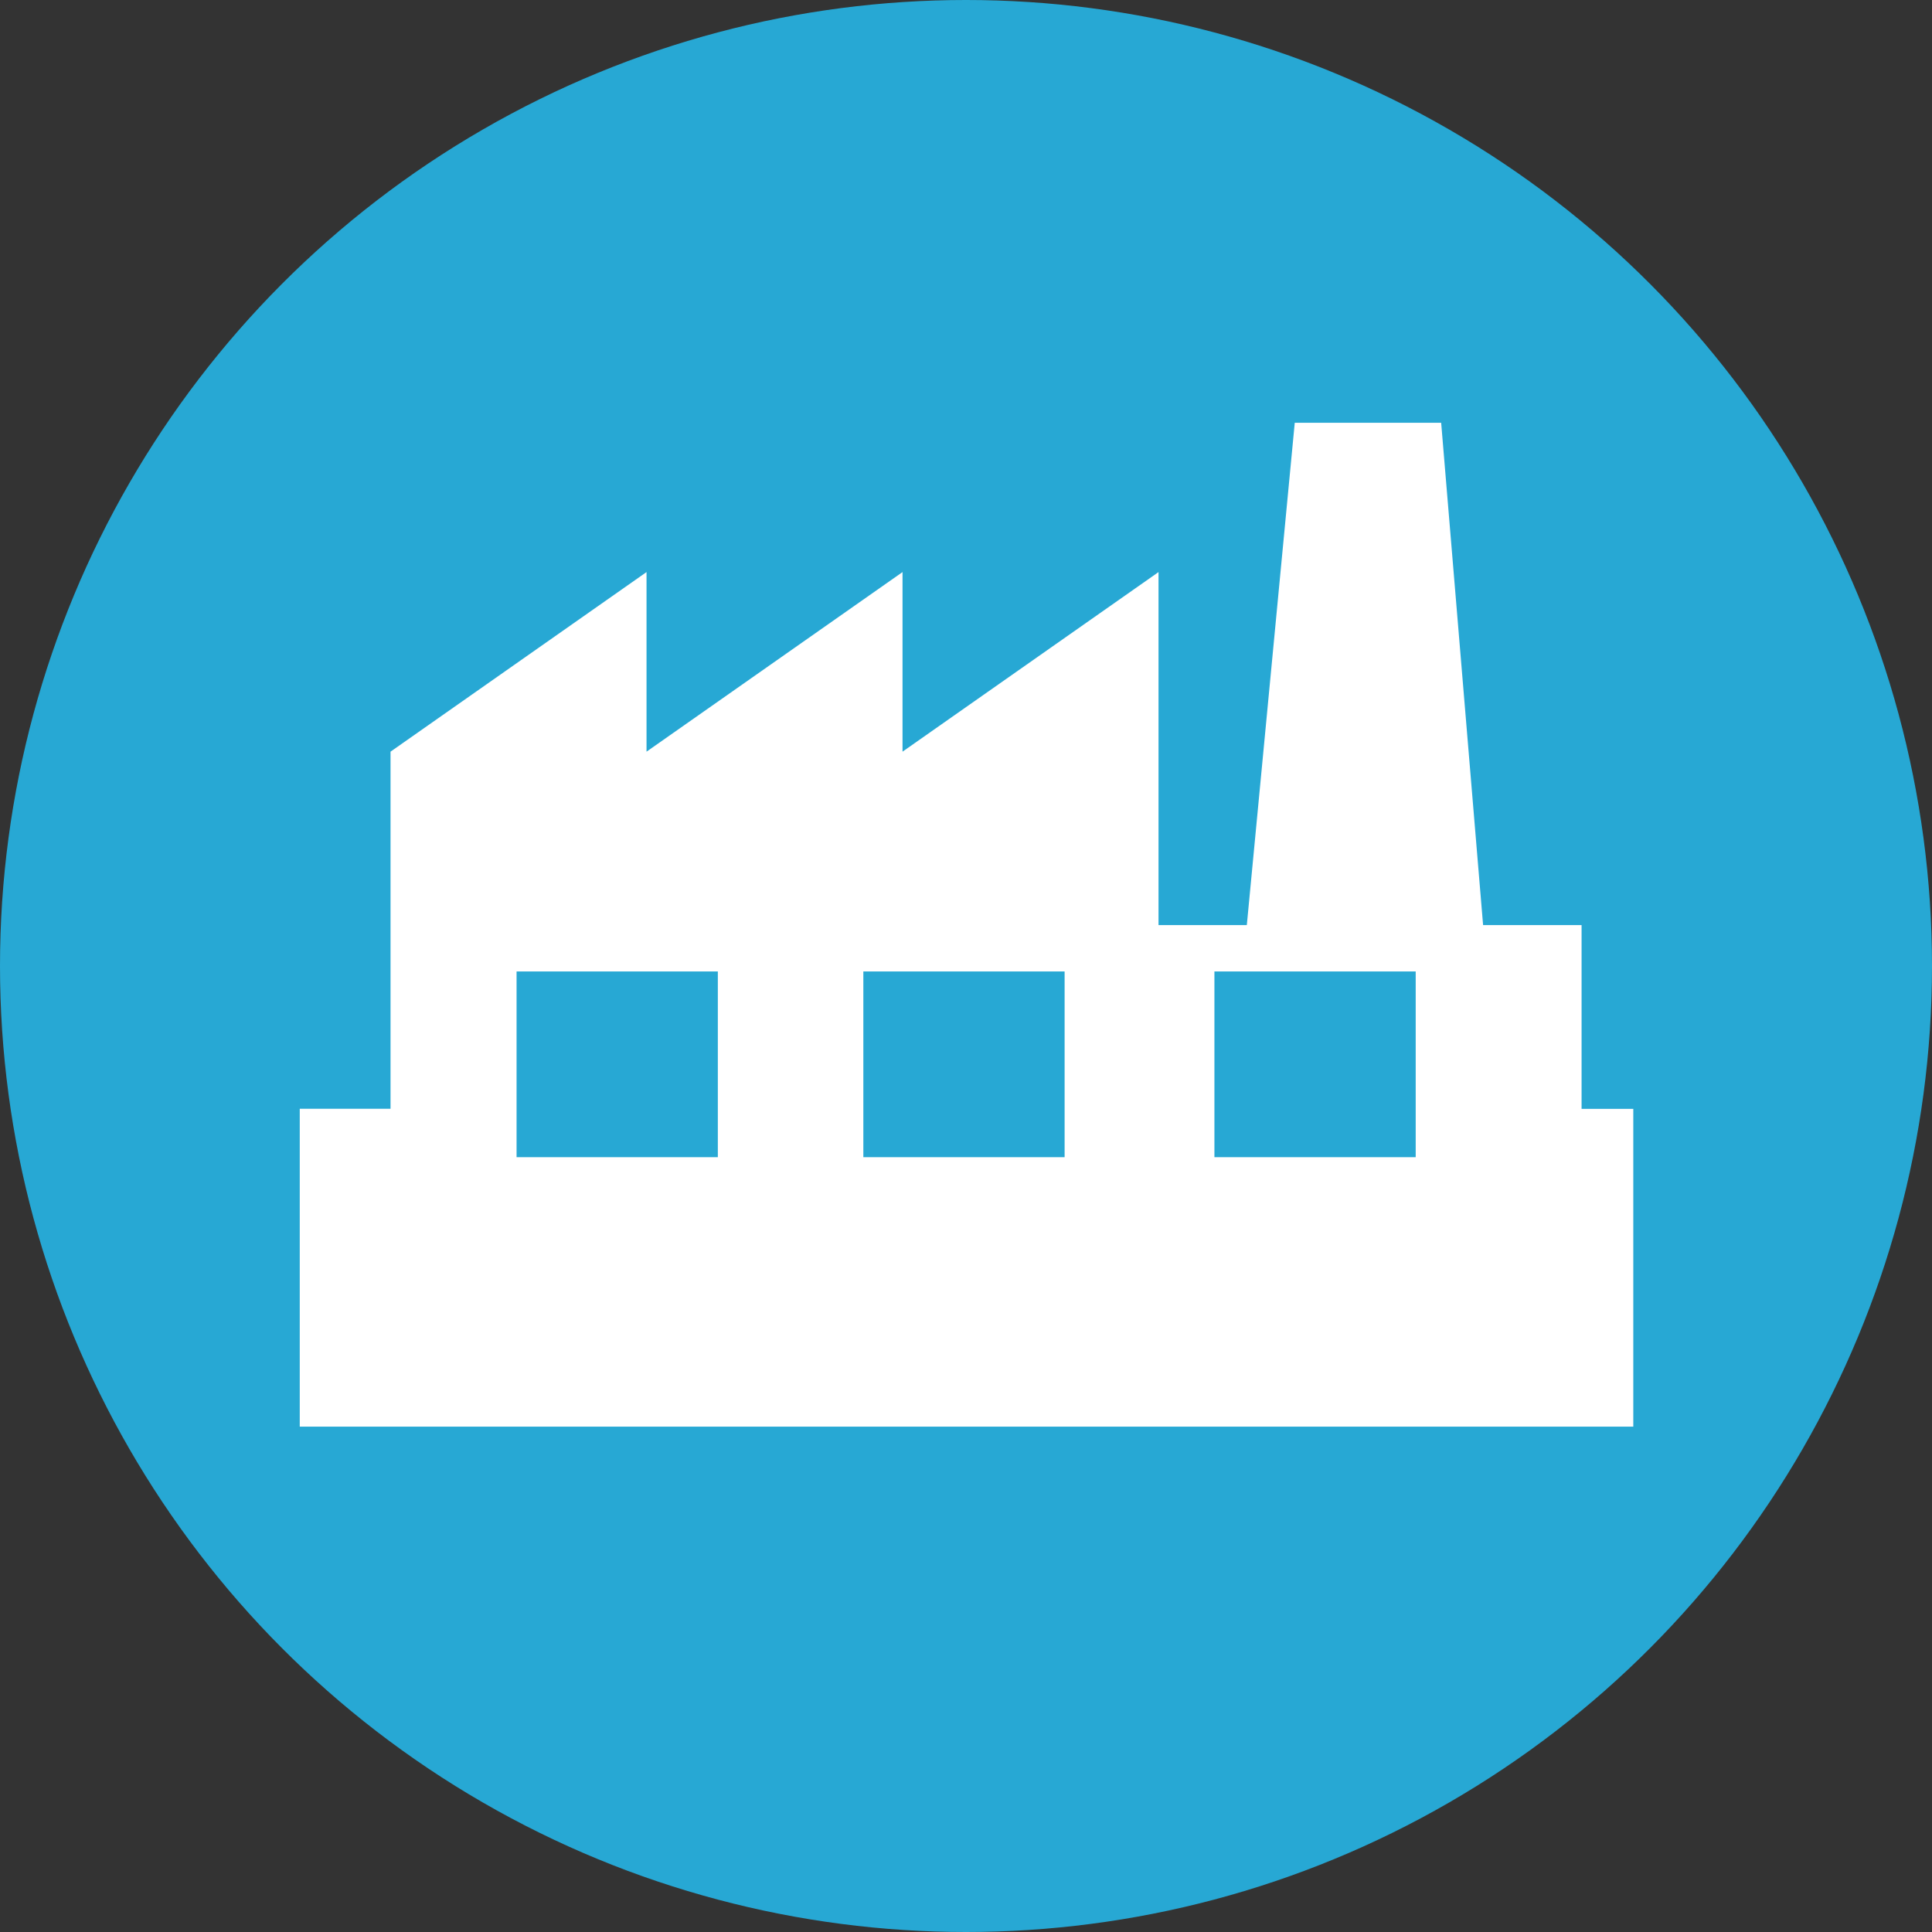 <?xml version="1.0" encoding="UTF-8"?>
<svg id="Capa_2" data-name="Capa 2" xmlns="http://www.w3.org/2000/svg" viewBox="0 0 147.92 147.92">
  <rect x="0" y="0" width="147.92" height="147.92" fill="#333333" stroke="none"/>
  <defs>
    <style>
      .cls-1 {
        fill: #fff;
      }

      .cls-2 {
        fill: #27a8d4;
      }
    </style>
  </defs>
  <g id="Capa_1-2" data-name="Capa 1">
    <g>
      <circle class="cls-2" cx="73.96" cy="73.96" r="73.96"/>
      <path class="cls-1" d="M125.05,84.89v24.34H22.95v-24.34h6.95v-27.34l19.6-13.75v13.75l19.6-13.75v13.75l19.6-13.75v27.03h6.76l3.67-38.46h11.21l3.21,38.46h7.54v14.07h3.95s0,0,0,0ZM54.96,74.38h-15.41v14.22h15.41v-14.22ZM81.51,74.38h-15.41v14.22h15.41v-14.22ZM108.39,74.38h-15.41v14.22h15.41v-14.22Z"/>
    </g>
  </g>
</svg>